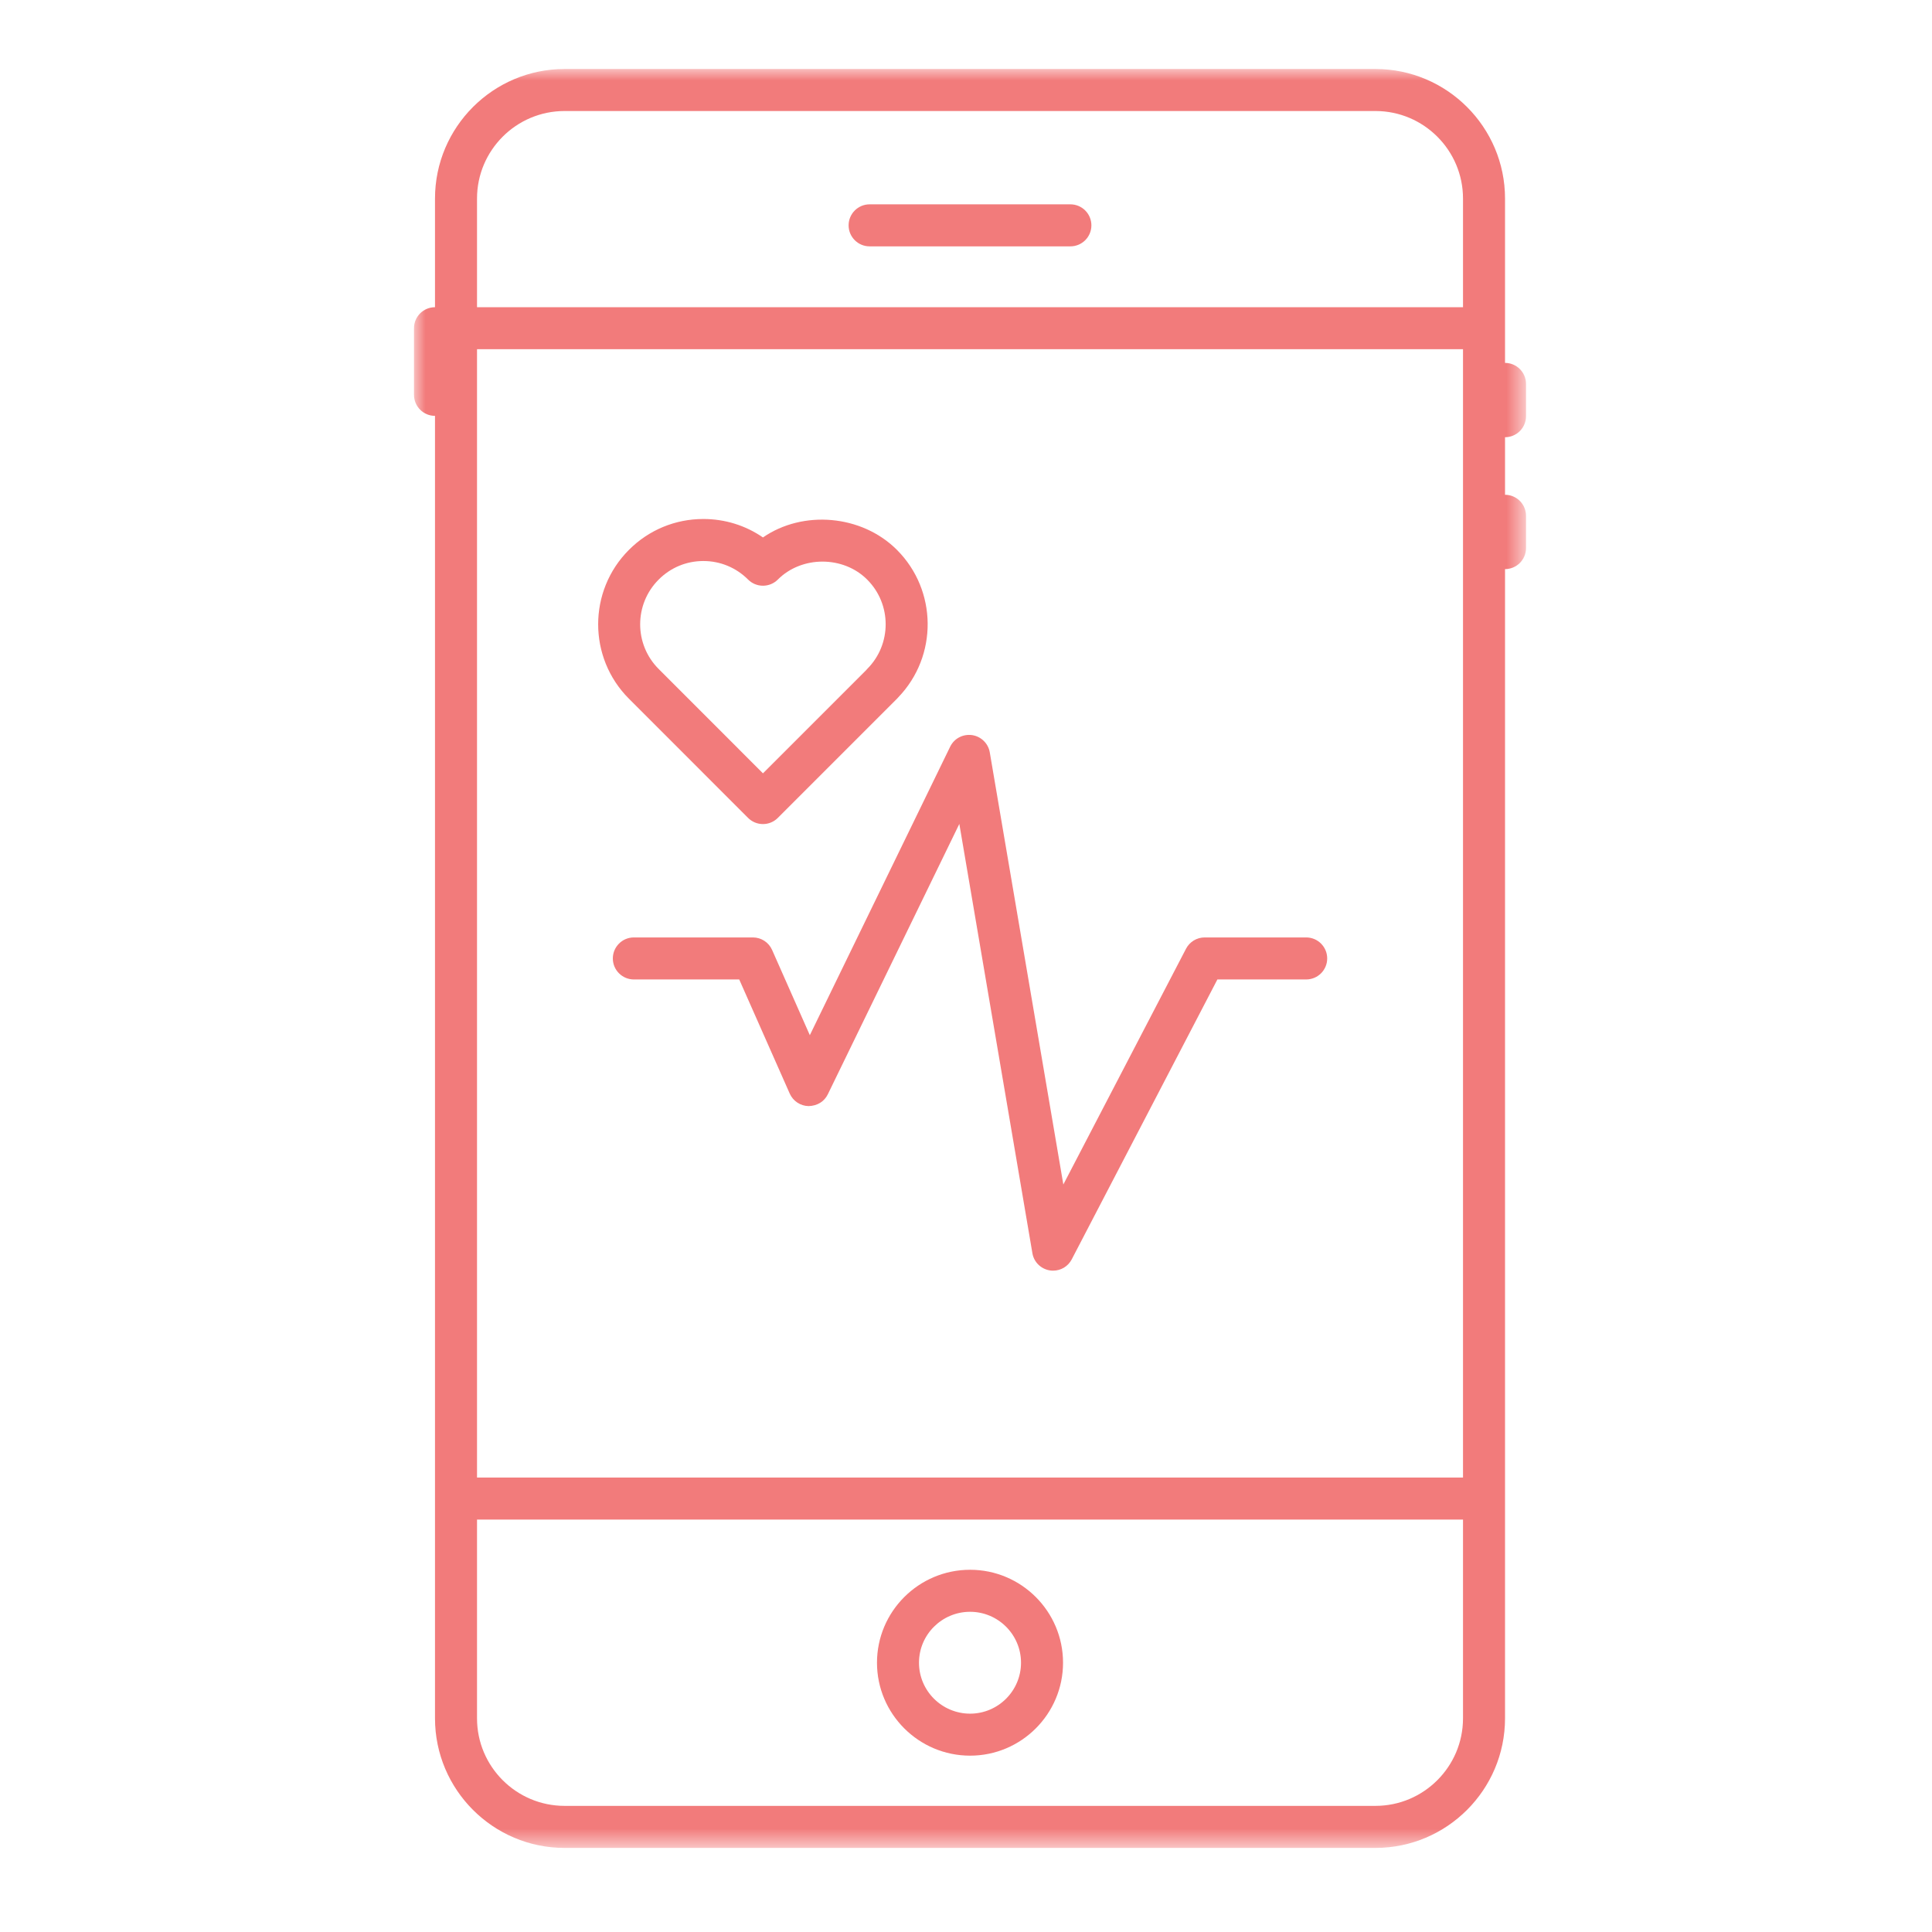 <?xml version="1.0" encoding="UTF-8"?>
<svg width="84px" height="84px" viewBox="0 0 84 84" version="1.1" xmlns="http://www.w3.org/2000/svg" xmlns:xlink="http://www.w3.org/1999/xlink">
    <title>Mobile Applications</title>
    <defs>
        <polygon id="path-1" points="8.40425532e-05 7.10542736e-15 48.348 7.10542736e-15 48.348 77.344 8.40425532e-05 77.344"></polygon>
    </defs>
    <g id="Page-1" stroke="none" stroke-width="1" fill="none" fill-rule="evenodd">
        <g id="Mobile-Applications">
            <g id="Group" transform="translate(18, 3)">
                <path d="M24.178,67.078 C25.398,67.078 26.392,68.071 26.392,69.292 C26.392,70.513 25.398,71.507 24.178,71.507 C22.953,71.507 21.956,70.513 21.956,69.292 C21.956,68.071 22.953,67.078 24.178,67.078 M24.178,73.333 C26.406,73.333 28.219,71.52 28.219,69.292 C28.219,67.063 26.406,65.251 24.178,65.251 C21.946,65.251 20.13,67.063 20.13,69.292 C20.13,71.52 21.946,73.333 24.178,73.333" id="Fill-1" fill="#F27B7B"></path>
                <mask id="mask-2" fill="white">
                    <use xlink:href="#path-1"></use>
                </mask>
                <g id="Clip-4"></g>
                <path d="M45.609,71.71 C45.609,73.809 43.901,75.516 41.803,75.516 L6.546,75.516 C4.448,75.516 2.74,73.809 2.74,71.71 L2.74,63.068 L45.609,63.068 L45.609,71.71 Z M6.546,1.827 L41.803,1.827 C43.901,1.827 45.609,3.534 45.609,5.633 L45.609,10.357 L2.74,10.357 L2.74,5.633 C2.74,3.534 4.448,1.827 6.546,1.827 L6.546,1.827 Z M2.74,61.241 L45.609,61.241 L45.609,12.183 L2.74,12.183 L2.74,61.241 Z M47.436,5.633 C47.436,2.527 44.908,7.10542736e-15 41.803,7.10542736e-15 L6.546,7.10542736e-15 C3.44,7.10542736e-15 0.913,2.527 0.913,5.633 L0.913,10.357 C0.408,10.357 -2.13162821e-14,10.766 -2.13162821e-14,11.269 L-2.13162821e-14,14.168 C-2.13162821e-14,14.672 0.408,15.081 0.913,15.081 L0.913,71.71 C0.913,74.816 3.44,77.344 6.546,77.344 L41.803,77.344 C44.908,77.344 47.436,74.816 47.436,71.71 L47.436,21.744 C47.94,21.743 48.348,21.335 48.348,20.831 L48.348,19.426 C48.348,18.921 47.94,18.513 47.436,18.512 L47.436,16.01 C47.94,16.009 48.348,15.601 48.348,15.097 L48.348,13.691 C48.348,13.187 47.94,12.779 47.436,12.778 L47.436,5.633 Z" id="Fill-3" fill="#F27B7B" mask="url(#mask-2)"></path>
                <path d="M19.809,7.711 L28.539,7.711 C29.043,7.711 29.452,7.302 29.452,6.798 C29.452,6.294 29.043,5.884 28.539,5.884 L19.809,5.884 C19.305,5.884 18.896,6.294 18.896,6.798 C18.896,7.302 19.305,7.711 19.809,7.711" id="Fill-6" fill="#F27B7B" mask="url(#mask-2)"></path>
                <path d="M38.79,37.758 L34.376,37.758 C34.035,37.758 33.723,37.948 33.566,38.25 L28.232,48.5 L25.034,29.712 C24.967,29.32 24.655,29.018 24.263,28.961 C23.862,28.907 23.485,29.109 23.311,29.466 L17.21,42.008 L15.57,38.302 C15.424,37.972 15.097,37.758 14.735,37.758 L9.559,37.758 C9.054,37.758 8.645,38.168 8.645,38.672 C8.645,39.176 9.054,39.585 9.559,39.585 L14.14,39.585 L16.336,44.547 C16.48,44.872 16.799,45.084 17.155,45.091 C17.534,45.081 17.837,44.897 17.993,44.577 L23.71,32.823 L26.887,51.487 C26.952,51.873 27.257,52.174 27.646,52.235 C27.693,52.243 27.741,52.246 27.787,52.246 C28.124,52.246 28.439,52.061 28.597,51.755 L34.93,39.585 L38.79,39.585 C39.296,39.585 39.704,39.176 39.704,38.672 C39.704,38.168 39.296,37.758 38.79,37.758" id="Fill-8" fill="#F27B7B" mask="url(#mask-2)"></path>
                <path d="M10.639,22.198 C11.157,21.678 11.846,21.392 12.58,21.392 L12.581,21.392 C13.315,21.392 14.006,21.678 14.526,22.199 C14.697,22.37 14.929,22.466 15.172,22.466 C15.415,22.466 15.648,22.37 15.819,22.198 C16.857,21.157 18.665,21.158 19.703,22.199 C20.775,23.27 20.775,25.015 19.703,26.086 C19.683,26.107 19.666,26.127 19.648,26.148 L15.172,30.623 L10.638,26.086 C9.565,25.015 9.565,23.27 10.639,22.198 L10.639,22.198 Z M14.526,32.562 C14.697,32.733 14.929,32.829 15.172,32.829 C15.415,32.829 15.647,32.733 15.817,32.562 L20.998,27.381 C21.02,27.36 21.041,27.336 21.061,27.312 C22.779,25.523 22.757,22.669 20.997,20.907 C19.468,19.377 16.912,19.165 15.172,20.367 C14.414,19.845 13.52,19.565 12.581,19.565 L12.579,19.565 C11.357,19.565 10.208,20.042 9.345,20.907 C7.561,22.691 7.561,25.595 9.345,27.379 L14.526,32.562 Z" id="Fill-10" fill="#F27B7B" mask="url(#mask-2)"></path>
            </g>
        </g>
        <g id="slices" transform="translate(-4360, 0)"></g>
    </g>
</svg>